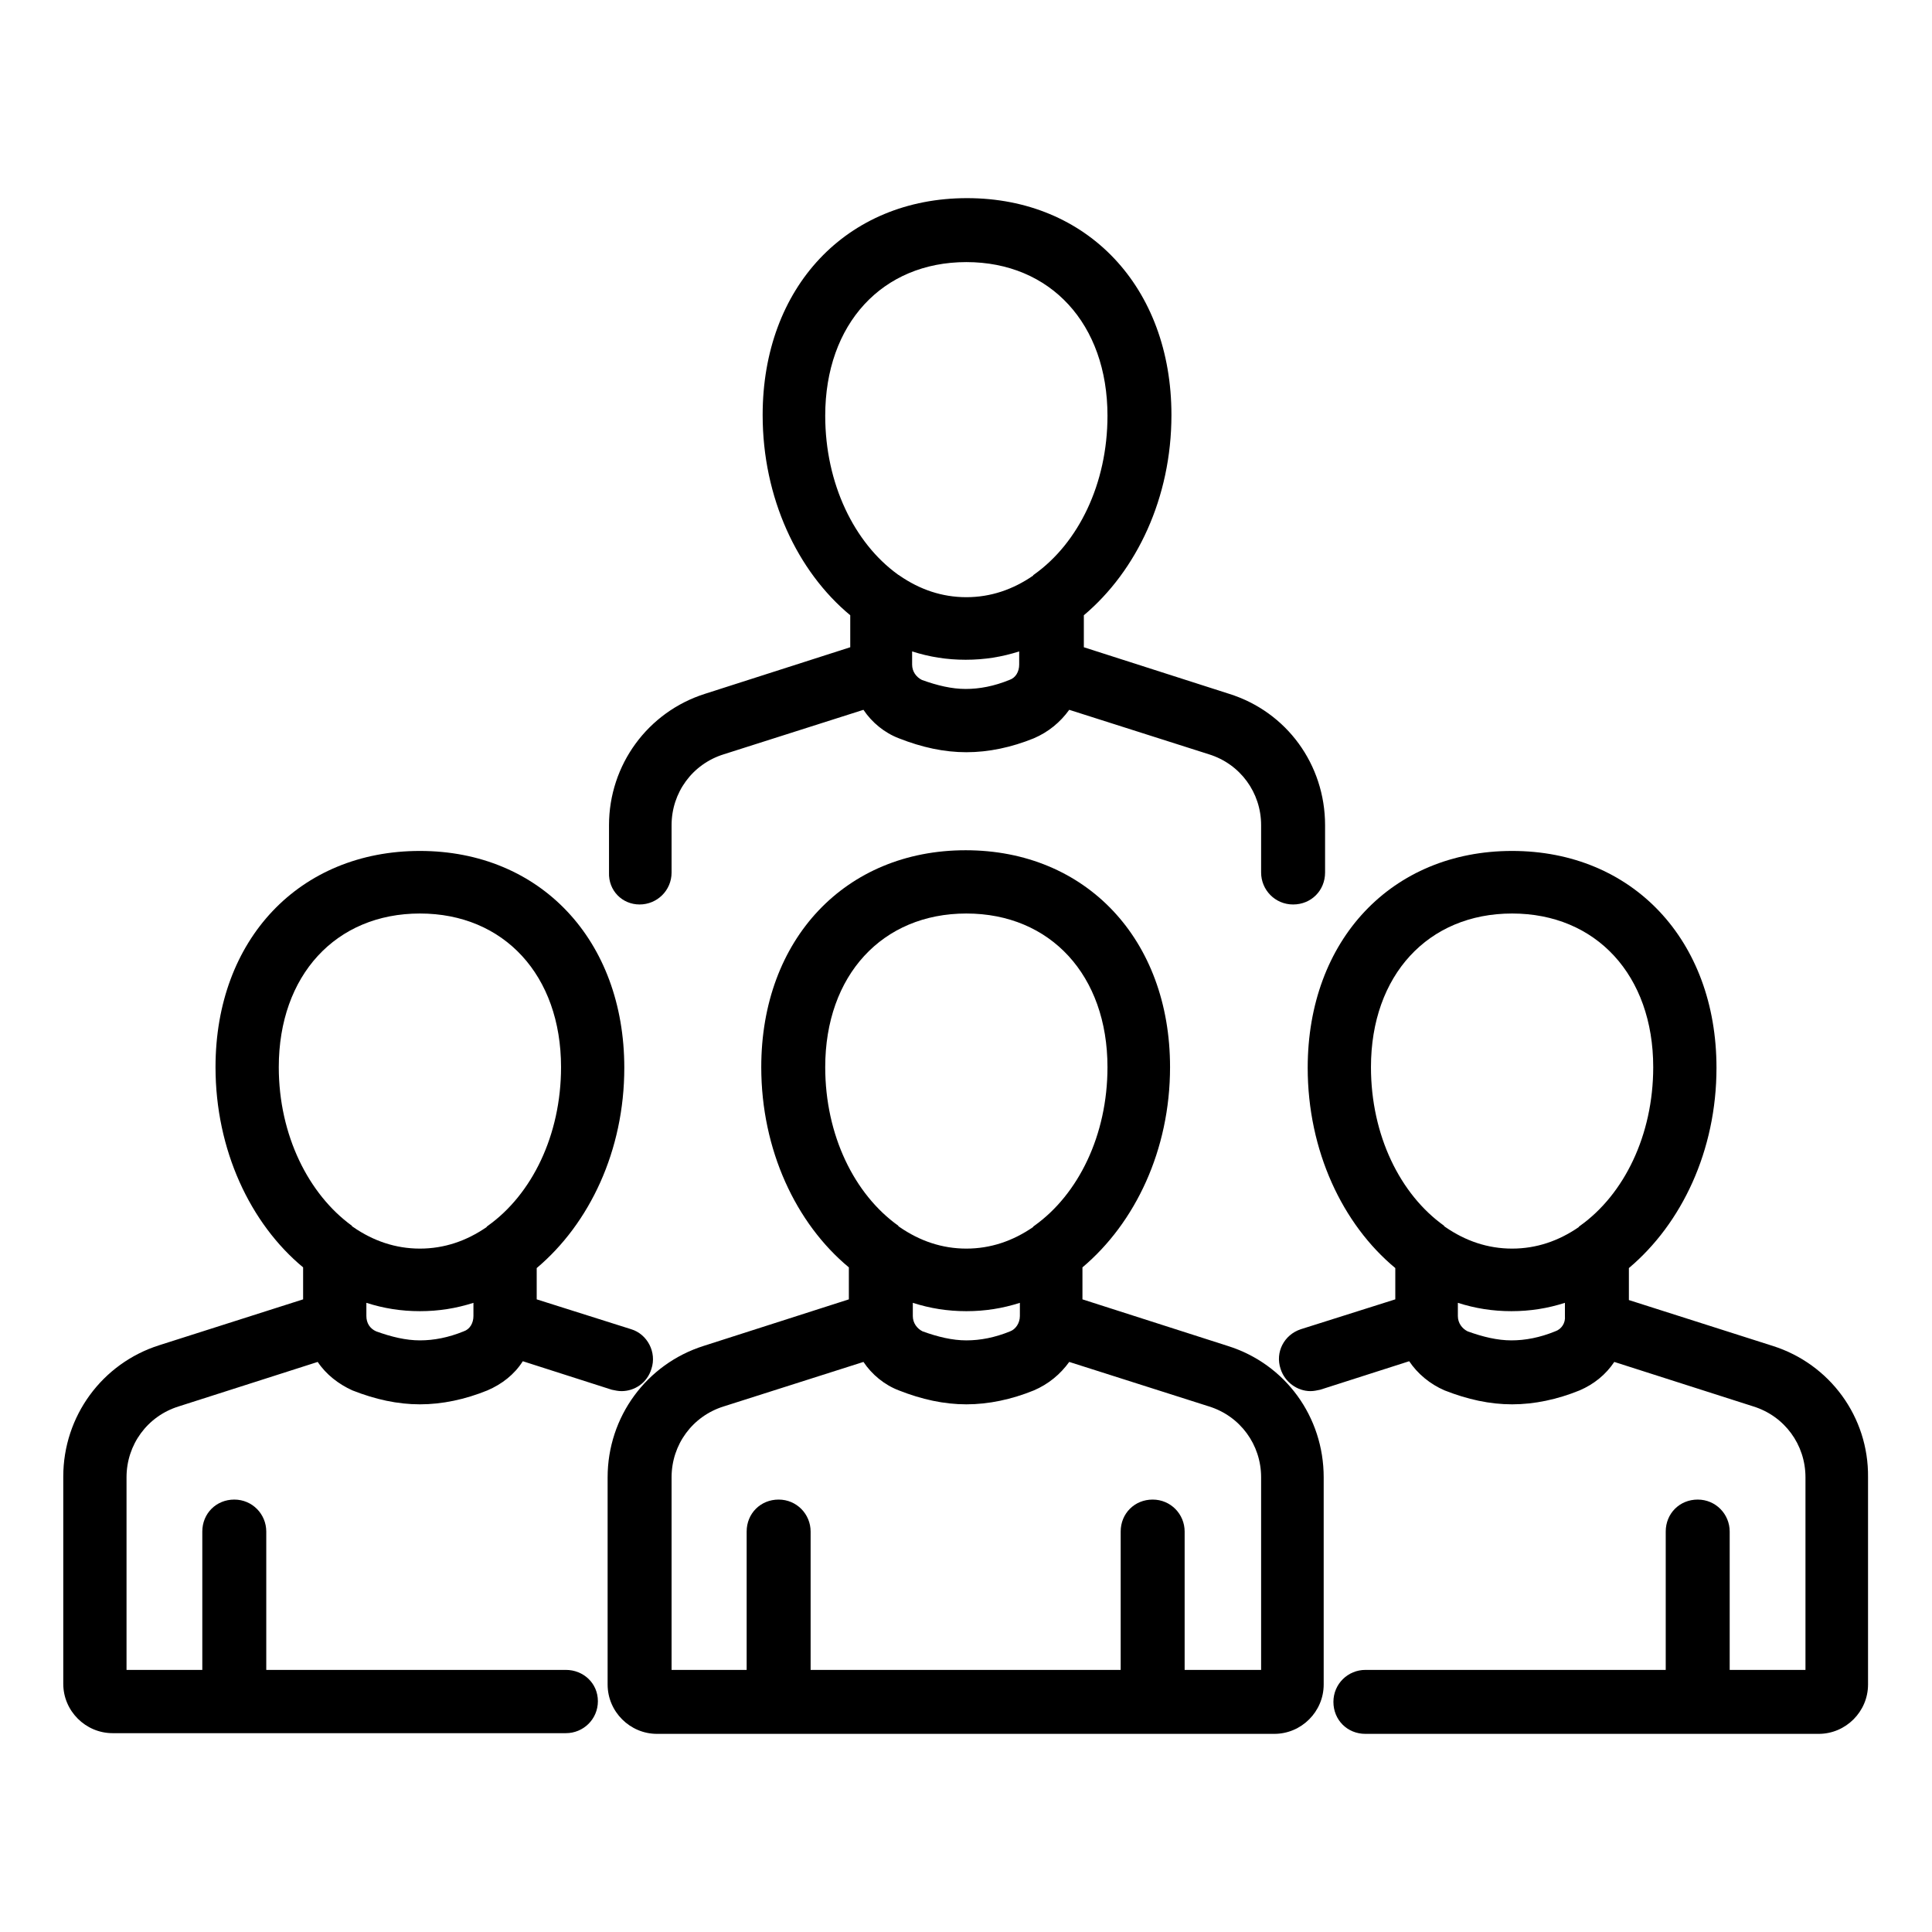 <?xml version="1.0" encoding="UTF-8"?> <svg xmlns="http://www.w3.org/2000/svg" xmlns:xlink="http://www.w3.org/1999/xlink" version="1.1" id="Layer_5" x="0px" y="0px" viewBox="0 0 277.9 277.9" style="enable-background:new 0 0 277.9 277.9;" xml:space="preserve" class="align-self-center mx-auto"> <g> <path class="icon-svg" d="M176.6,193.6l-20.9-6.7v-4.6c7.6-6.4,12.6-16.9,12.6-28.8c0-18.4-12.1-31.2-29.4-31.2s-29.4,12.8-29.4,31.2 c0,11.9,5,22.5,12.6,28.8v4.6l-20.9,6.7c-8.2,2.6-13.8,10.2-13.8,18.9v29.8c0,3.9,3.2,7.1,7.1,7.1h88.8c3.9,0,7.1-3.2,7.1-7.1 v-29.8C190.4,203.8,184.9,196.2,176.6,193.6z M131.3,187.4c2.5,0.8,5,1.2,7.7,1.2c2.7,0,5.2-0.4,7.7-1.2v1.9c0,1-0.6,1.9-1.4,2.2 c-2.2,0.9-4.3,1.3-6.3,1.3c-2,0-4.1-0.5-6.3-1.3c-0.8-0.4-1.4-1.2-1.4-2.2V187.4z M118.7,153.5c0-13.2,8.2-22.1,20.3-22.1 c12.1,0,20.3,8.9,20.3,22.1c0,9.8-4.2,18.3-10.5,22.8c-0.1,0.1-0.2,0.1-0.2,0.2c-2.9,2-6.1,3.1-9.6,3.1c-3.5,0-6.7-1.1-9.6-3.1 c-0.1-0.1-0.2-0.1-0.2-0.2C122.9,171.8,118.7,163.3,118.7,153.5z M181.3,240.2h-10.9v-19.9c0-2.5-2-4.6-4.6-4.6s-4.6,2-4.6,4.6 v19.9h-44.6v-19.9c0-2.5-2-4.6-4.6-4.6s-4.6,2-4.6,4.6v19.9H96.6v-27.7c0-4.7,3-8.8,7.5-10.2l20.1-6.4c1.2,1.8,3,3.3,5.1,4.1 c3.3,1.3,6.5,2,9.7,2c3.2,0,6.5-0.7,9.7-2c2.1-0.9,3.8-2.3,5.1-4.1l20.1,6.4c4.5,1.4,7.5,5.5,7.5,10.2V240.2z"></path> <path class="icon-svg" d="M81.4,240.2H38.3v-19.9c0-2.5-2-4.6-4.6-4.6s-4.6,2-4.6,4.6v19.9H18.2v-27.7c0-4.7,3-8.8,7.5-10.2l20-6.4 c1.2,1.8,3,3.2,5,4.1c3.3,1.3,6.5,2,9.7,2s6.5-0.7,9.7-2c2.1-0.9,3.9-2.3,5.1-4.2l12.8,4.1c0.5,0.1,0.9,0.2,1.4,0.2 c1.9,0,3.7-1.2,4.3-3.2c0.8-2.4-0.6-5-2.9-5.7l-13.6-4.3v-4.5c7.6-6.4,12.6-16.9,12.6-28.8c0-18.4-12.1-31.2-29.4-31.2 S31,135.1,31,153.5c0,11.9,5,22.5,12.6,28.8v4.6l-20.7,6.6c-8.2,2.6-13.8,10.2-13.8,18.9v29.8c0,3.9,3.2,7.1,7.1,7.1h65.2 c2.5,0,4.6-2,4.6-4.6S83.9,240.2,81.4,240.2z M66.7,191.5c-2.2,0.9-4.3,1.3-6.3,1.3s-4.1-0.5-6.3-1.3c-0.9-0.4-1.4-1.2-1.4-2.2 v-1.9c2.5,0.8,5,1.2,7.7,1.2s5.2-0.4,7.7-1.2v1.9C68.1,190.3,67.6,191.2,66.7,191.5z M40.1,153.5c0-13.2,8.2-22.1,20.3-22.1 s20.3,8.9,20.3,22.1c0,9.8-4.2,18.3-10.5,22.8c-0.1,0.1-0.2,0.1-0.2,0.2c-2.9,2-6.1,3.1-9.6,3.1c-3.5,0-6.7-1.1-9.6-3.1 c-0.1-0.1-0.2-0.1-0.2-0.2C44.4,171.8,40.1,163.3,40.1,153.5z"></path> <path class="icon-svg" d="M255,193.6l-20.7-6.6v-4.6c7.6-6.4,12.6-16.9,12.6-28.8c0-18.4-12.1-31.2-29.4-31.2s-29.4,12.8-29.4,31.2 c0,11.9,5,22.5,12.6,28.8v4.5l-13.6,4.3c-2.4,0.8-3.7,3.3-2.9,5.7c0.6,1.9,2.4,3.2,4.3,3.2c0.5,0,0.9-0.1,1.4-0.2l12.8-4.1 c1.2,1.8,3,3.3,5.1,4.2c3.3,1.3,6.5,2,9.7,2c3.2,0,6.5-0.7,9.7-2c2.1-0.9,3.8-2.3,5-4.1l20,6.4c4.5,1.4,7.5,5.5,7.5,10.2v27.7 h-10.9v-19.9c0-2.5-2-4.6-4.6-4.6s-4.6,2-4.6,4.6v19.9h-43.2c-2.5,0-4.6,2-4.6,4.6s2,4.6,4.6,4.6h65.2c3.9,0,7.1-3.2,7.1-7.1v-29.8 C268.8,203.8,263.2,196.2,255,193.6z M197.2,153.5c0-13.2,8.2-22.1,20.3-22.1c12.1,0,20.3,8.9,20.3,22.1c0,9.8-4.2,18.3-10.5,22.8 c-0.1,0.1-0.2,0.1-0.2,0.2c-2.9,2-6.1,3.1-9.6,3.1c-3.5,0-6.7-1.1-9.6-3.1c-0.1-0.1-0.2-0.1-0.2-0.2 C201.4,171.8,197.2,163.3,197.2,153.5z M223.7,191.5c-2.2,0.9-4.3,1.3-6.3,1.3c-2,0-4.1-0.5-6.3-1.3c-0.8-0.4-1.4-1.2-1.4-2.2v-1.9 c2.5,0.8,5,1.2,7.7,1.2c2.7,0,5.2-0.4,7.7-1.2v1.9C225.2,190.3,224.6,191.2,223.7,191.5z"></path> <path class="icon-svg" d="M92,130.1c2.5,0,4.6-2,4.6-4.6v-6.8c0-4.7,3-8.8,7.5-10.2l20.1-6.4c1.2,1.8,3,3.3,5.1,4.1c3.3,1.3,6.5,2,9.7,2 c3.2,0,6.5-0.7,9.7-2c2.1-0.9,3.8-2.3,5.1-4.1l20.1,6.4c4.5,1.4,7.5,5.5,7.5,10.2v6.8c0,2.5,2,4.6,4.6,4.6s4.6-2,4.6-4.6v-6.8 c0-8.7-5.5-16.3-13.8-18.9l-20.9-6.7v-4.6c7.6-6.4,12.6-16.9,12.6-28.8c0-18.4-12.1-31.2-29.4-31.2s-29.4,12.8-29.4,31.2 c0,11.9,5,22.5,12.6,28.8v4.6l-20.9,6.7c-8.2,2.6-13.8,10.2-13.8,18.9v6.8C87.5,128.1,89.5,130.1,92,130.1z M145.2,97.8 c-2.2,0.9-4.3,1.3-6.3,1.3c-2,0-4.1-0.5-6.3-1.3c-0.8-0.4-1.4-1.2-1.4-2.2v-1.9c2.5,0.8,5,1.2,7.7,1.2c2.7,0,5.2-0.4,7.7-1.2v1.9 C146.6,96.6,146.1,97.5,145.2,97.8z M118.7,59.8c0-13.2,8.2-22.1,20.3-22.1c12.1,0,20.3,8.9,20.3,22.1c0,9.8-4.2,18.3-10.5,22.8 c-0.1,0.1-0.2,0.1-0.2,0.2c-2.9,2-6.1,3.1-9.6,3.1c-3.5,0-6.7-1.1-9.6-3.1c-0.1-0.1-0.2-0.1-0.3-0.2 C122.9,78.1,118.7,69.6,118.7,59.8z"></path> </g> </svg> 